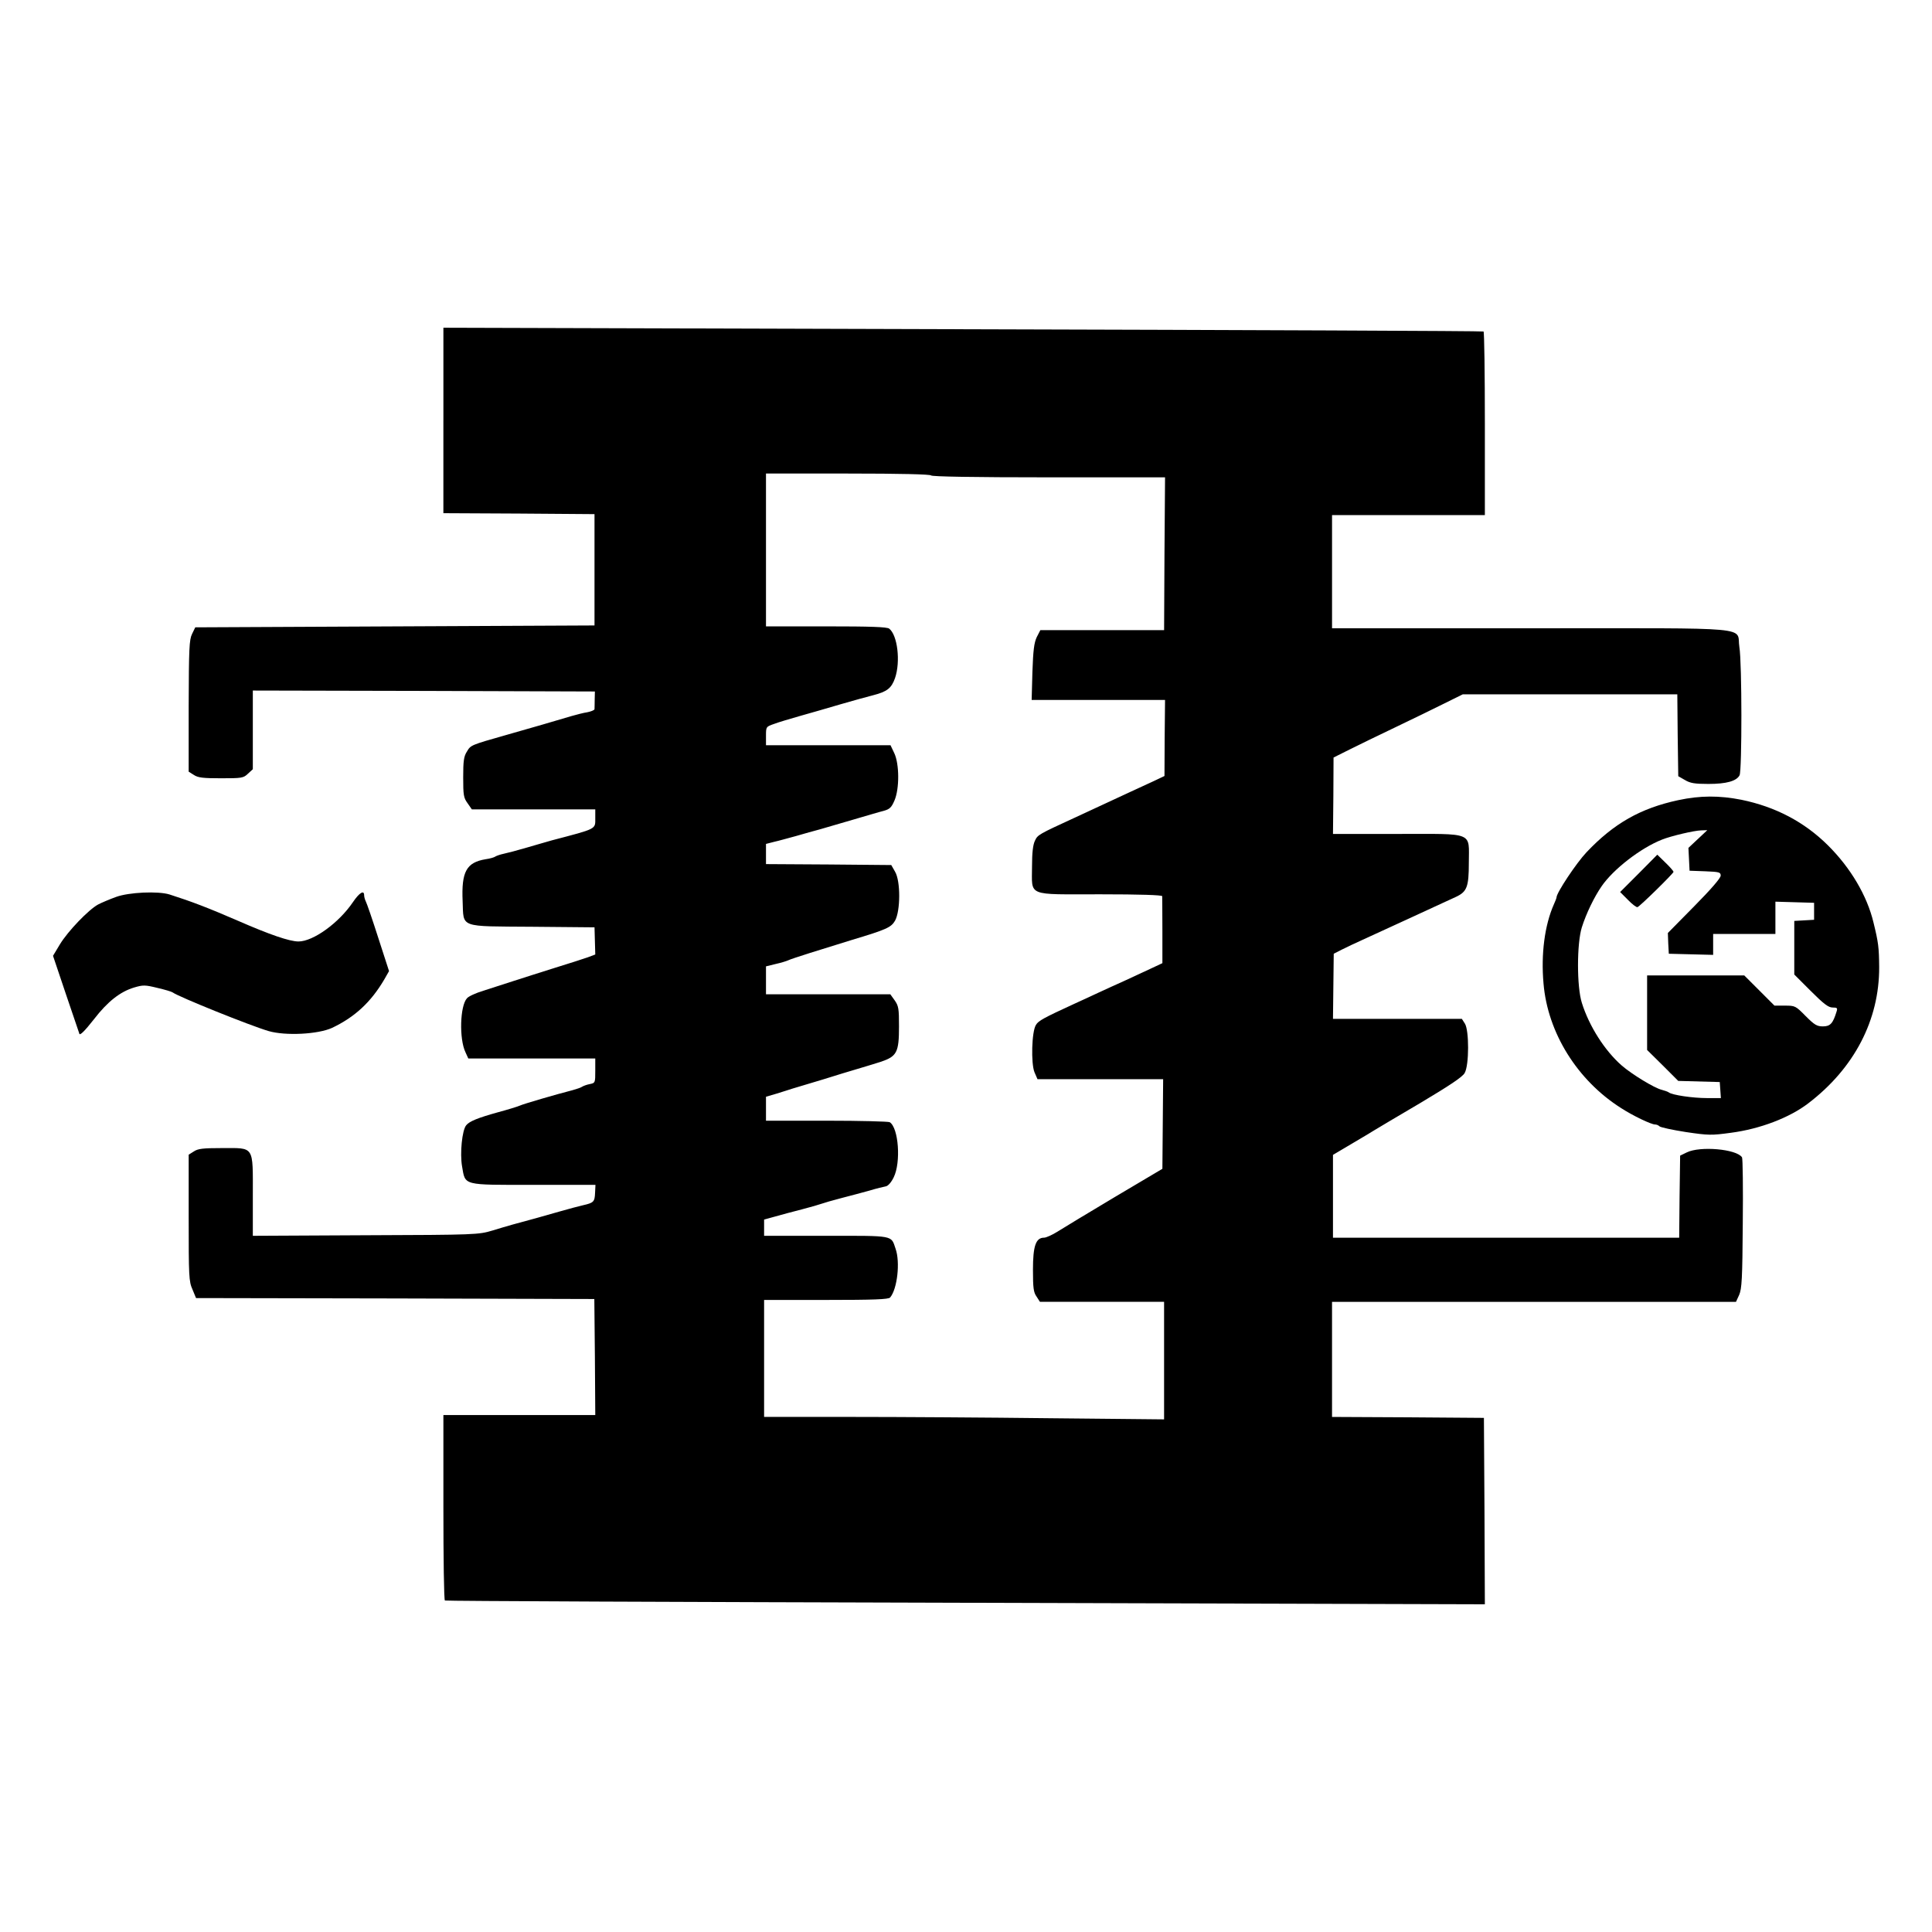 <?xml version="1.0" standalone="no"?>
<!DOCTYPE svg PUBLIC "-//W3C//DTD SVG 20010904//EN"
 "http://www.w3.org/TR/2001/REC-SVG-20010904/DTD/svg10.dtd">
<svg version="1.0" xmlns="http://www.w3.org/2000/svg"
 width="1024pt" height="1024pt" viewBox="0 0 1024 1024"
 preserveAspectRatio="xMidYMid meet">
<g transform="translate(0,1024) scale(0.1,-0.1)"
fill="#000000" stroke="none">
<path d="M2350 8012 l0 -492 400 -2 401 -3 0 -295 0 -295 -1058 -5 -1058 -5
-17 -35 c-15 -31 -17 -75 -18 -382 l0 -348 27 -17 c22 -15 49 -18 144 -18 110
0 119 1 143 24 l26 24 0 209 0 208 907 -2 906 -3 -1 -42 c0 -24 -1 -47 -1 -52
-1 -5 -18 -12 -38 -16 -21 -3 -58 -13 -83 -20 -55 -17 -253 -74 -345 -100
-190 -54 -190 -54 -210 -88 -17 -26 -20 -51 -20 -137 0 -94 2 -108 23 -137
l23 -33 327 0 327 0 0 -47 c0 -59 10 -54 -230 -117 -27 -8 -88 -25 -135 -39
-47 -14 -101 -28 -120 -32 -19 -4 -39 -11 -45 -15 -5 -4 -28 -11 -51 -14 -102
-17 -129 -66 -122 -223 6 -143 -23 -132 370 -135 l329 -3 2 -72 2 -72 -40 -15
c-22 -8 -101 -33 -175 -56 -74 -23 -173 -55 -220 -70 -47 -15 -118 -38 -158
-51 -40 -12 -79 -30 -87 -40 -37 -40 -42 -215 -8 -286 l15 -33 337 0 336 0 0
-65 c0 -64 0 -65 -30 -71 -16 -3 -34 -10 -40 -14 -5 -4 -28 -12 -50 -18 -86
-22 -261 -73 -280 -82 -11 -5 -63 -21 -115 -35 -108 -30 -152 -48 -169 -69
-22 -26 -34 -149 -22 -218 18 -103 -1 -98 380 -98 l327 0 -2 -41 c-2 -49 -7
-54 -64 -67 -25 -6 -79 -20 -120 -32 -41 -12 -99 -28 -127 -36 -98 -26 -158
-43 -233 -66 -74 -22 -86 -23 -672 -25 l-598 -3 0 213 c0 268 10 252 -164 252
-100 0 -127 -3 -149 -18 l-27 -17 0 -334 c0 -310 1 -338 20 -380 l19 -46 1056
-2 1055 -3 3 -308 2 -307 -402 0 -403 0 0 -489 c0 -270 3 -492 8 -494 4 -3
1246 -8 2760 -12 l2752 -8 -2 494 -3 494 -402 3 -403 2 0 305 0 305 1071 0
1070 0 17 37 c14 33 17 85 19 378 2 187 0 345 -4 351 -29 44 -222 61 -293 26
l-35 -17 -3 -218 -2 -217 -918 0 -917 0 0 220 0 219 98 58 c55 32 109 65 122
73 13 8 122 73 243 144 154 92 224 138 235 159 24 41 24 227 1 262 l-16 25
-342 0 -341 0 2 172 2 173 43 22 c24 12 72 35 108 51 163 75 208 95 255 117
28 13 86 40 130 60 44 20 95 44 113 52 57 27 67 53 67 179 0 168 34 154 -379
154 l-341 0 2 202 1 203 84 42 c46 23 155 76 243 118 88 42 205 99 259 126
l99 49 568 0 569 0 2 -217 3 -217 35 -20 c28 -17 52 -21 125 -21 95 0 149 15
165 46 13 24 13 597 -1 679 -18 111 109 100 -1101 100 l-1058 0 0 300 0 300
405 0 405 0 0 484 c0 267 -3 487 -7 489 -5 3 -1247 8 -2760 12 l-2753 8 0
-491z m2585 -292 c4 -6 223 -10 623 -10 l617 0 -3 -405 -2 -405 -328 0 -328 0
-19 -37 c-14 -30 -19 -69 -23 -185 l-4 -148 353 0 354 0 -2 -202 -1 -201 -59
-28 c-32 -15 -89 -41 -128 -59 -38 -18 -101 -47 -140 -65 -38 -18 -101 -47
-140 -65 -202 -93 -205 -94 -220 -127 -10 -21 -15 -63 -15 -135 0 -162 -33
-148 361 -148 212 0 329 -4 329 -10 0 -5 1 -88 1 -182 l0 -173 -64 -30 c-35
-16 -97 -45 -138 -64 -41 -18 -101 -46 -134 -61 -33 -16 -91 -42 -130 -60
-163 -75 -191 -90 -204 -112 -23 -35 -27 -204 -8 -251 l16 -37 333 0 333 0 -2
-237 -2 -238 -253 -150 c-139 -83 -275 -165 -303 -183 -27 -17 -60 -32 -71
-32 -44 0 -59 -44 -59 -170 0 -96 3 -120 19 -142 l18 -28 329 0 329 0 0 -312
0 -311 -602 6 c-331 4 -808 7 -1060 7 l-458 0 0 310 0 310 329 0 c252 0 331 3
339 13 38 45 54 187 29 258 -25 73 -3 69 -368 69 l-329 0 0 43 0 43 58 16 c31
9 95 26 142 38 47 12 94 26 105 30 11 4 58 18 105 30 47 12 114 30 150 40 36
11 74 20 85 22 12 2 29 21 42 48 39 79 26 262 -21 292 -6 4 -156 8 -333 8
l-323 0 0 64 0 63 58 17 c31 10 68 21 82 26 14 4 59 18 100 30 41 12 93 28
115 35 22 7 74 23 115 35 41 12 103 31 138 42 86 29 97 50 97 188 0 94 -2 108
-23 138 l-23 32 -330 0 -329 0 0 74 0 74 53 13 c28 6 59 16 67 20 13 7 175 58
335 107 183 55 208 66 229 102 29 52 30 210 0 260 l-20 35 -332 3 -332 2 0 53
0 54 43 11 c23 5 76 20 117 31 41 12 98 28 125 35 28 8 106 31 175 51 69 20
142 42 163 47 33 9 42 18 58 55 27 63 26 194 -1 251 l-20 42 -330 0 -330 0 0
49 c0 49 0 49 43 64 23 9 85 27 137 42 52 15 149 42 215 62 66 19 144 41 173
48 74 19 97 37 116 91 30 88 13 228 -31 262 -13 9 -96 12 -335 12 l-318 0 0
405 0 405 434 0 c279 0 437 -4 441 -10z"/>
<path d="M8895 5999 c-200 -43 -341 -123 -486 -276 -54 -57 -159 -215 -159
-239 0 -3 -6 -20 -14 -37 -49 -110 -69 -264 -55 -420 22 -261 179 -513 411
-660 63 -41 160 -87 180 -87 8 0 18 -4 24 -10 5 -5 68 -19 139 -30 121 -18
136 -18 239 -4 154 20 311 80 410 156 244 186 377 442 376 722 -1 105 -4 130
-30 236 -34 143 -122 291 -242 410 -125 124 -278 204 -458 241 -117 23 -218
23 -335 -2z m104 -206 l-50 -47 3 -60 3 -61 83 -3 c75 -3 82 -5 82 -23 0 -13
-53 -74 -140 -162 l-140 -142 2 -55 3 -55 118 -3 117 -3 0 56 0 55 165 0 165
0 0 85 0 86 103 -3 102 -3 0 -45 0 -45 -52 -3 -53 -3 0 -142 0 -142 87 -87
c69 -69 94 -88 116 -88 25 0 27 -3 21 -22 -19 -62 -33 -78 -72 -78 -32 0 -45
8 -92 55 -53 54 -56 55 -110 55 l-55 0 -80 80 -80 80 -257 0 -258 0 0 -198 0
-197 83 -82 82 -82 110 -3 110 -3 3 -42 3 -43 -74 0 c-75 0 -184 16 -202 30
-5 4 -23 10 -38 14 -38 9 -158 82 -212 129 -89 78 -172 207 -211 332 -27 85
-27 314 0 400 23 73 65 160 105 218 62 90 206 202 320 247 47 19 170 48 208
49 l32 1 -50 -47z"/>
<path d="M8686 5611 l-99 -99 42 -42 c22 -23 45 -40 50 -38 13 4 191 179 191
187 0 4 -19 26 -43 49 l-43 42 -98 -99z"/>
<path d="M615 5486 c-33 -12 -76 -30 -95 -40 -50 -27 -160 -141 -203 -212
l-36 -60 69 -205 c38 -112 70 -205 70 -206 1 -16 28 11 79 76 71 92 138 145
212 167 47 14 58 14 123 -2 39 -9 76 -20 81 -24 33 -24 413 -177 509 -205 90
-26 262 -17 336 17 120 57 206 136 277 257 l25 44 -57 176 c-31 97 -61 184
-66 193 -5 10 -9 25 -9 33 0 29 -25 14 -59 -36 -75 -111 -211 -209 -289 -209
-47 0 -152 36 -319 109 -159 69 -248 103 -364 140 -61 19 -216 12 -284 -13z"/>
</g>
</svg>
